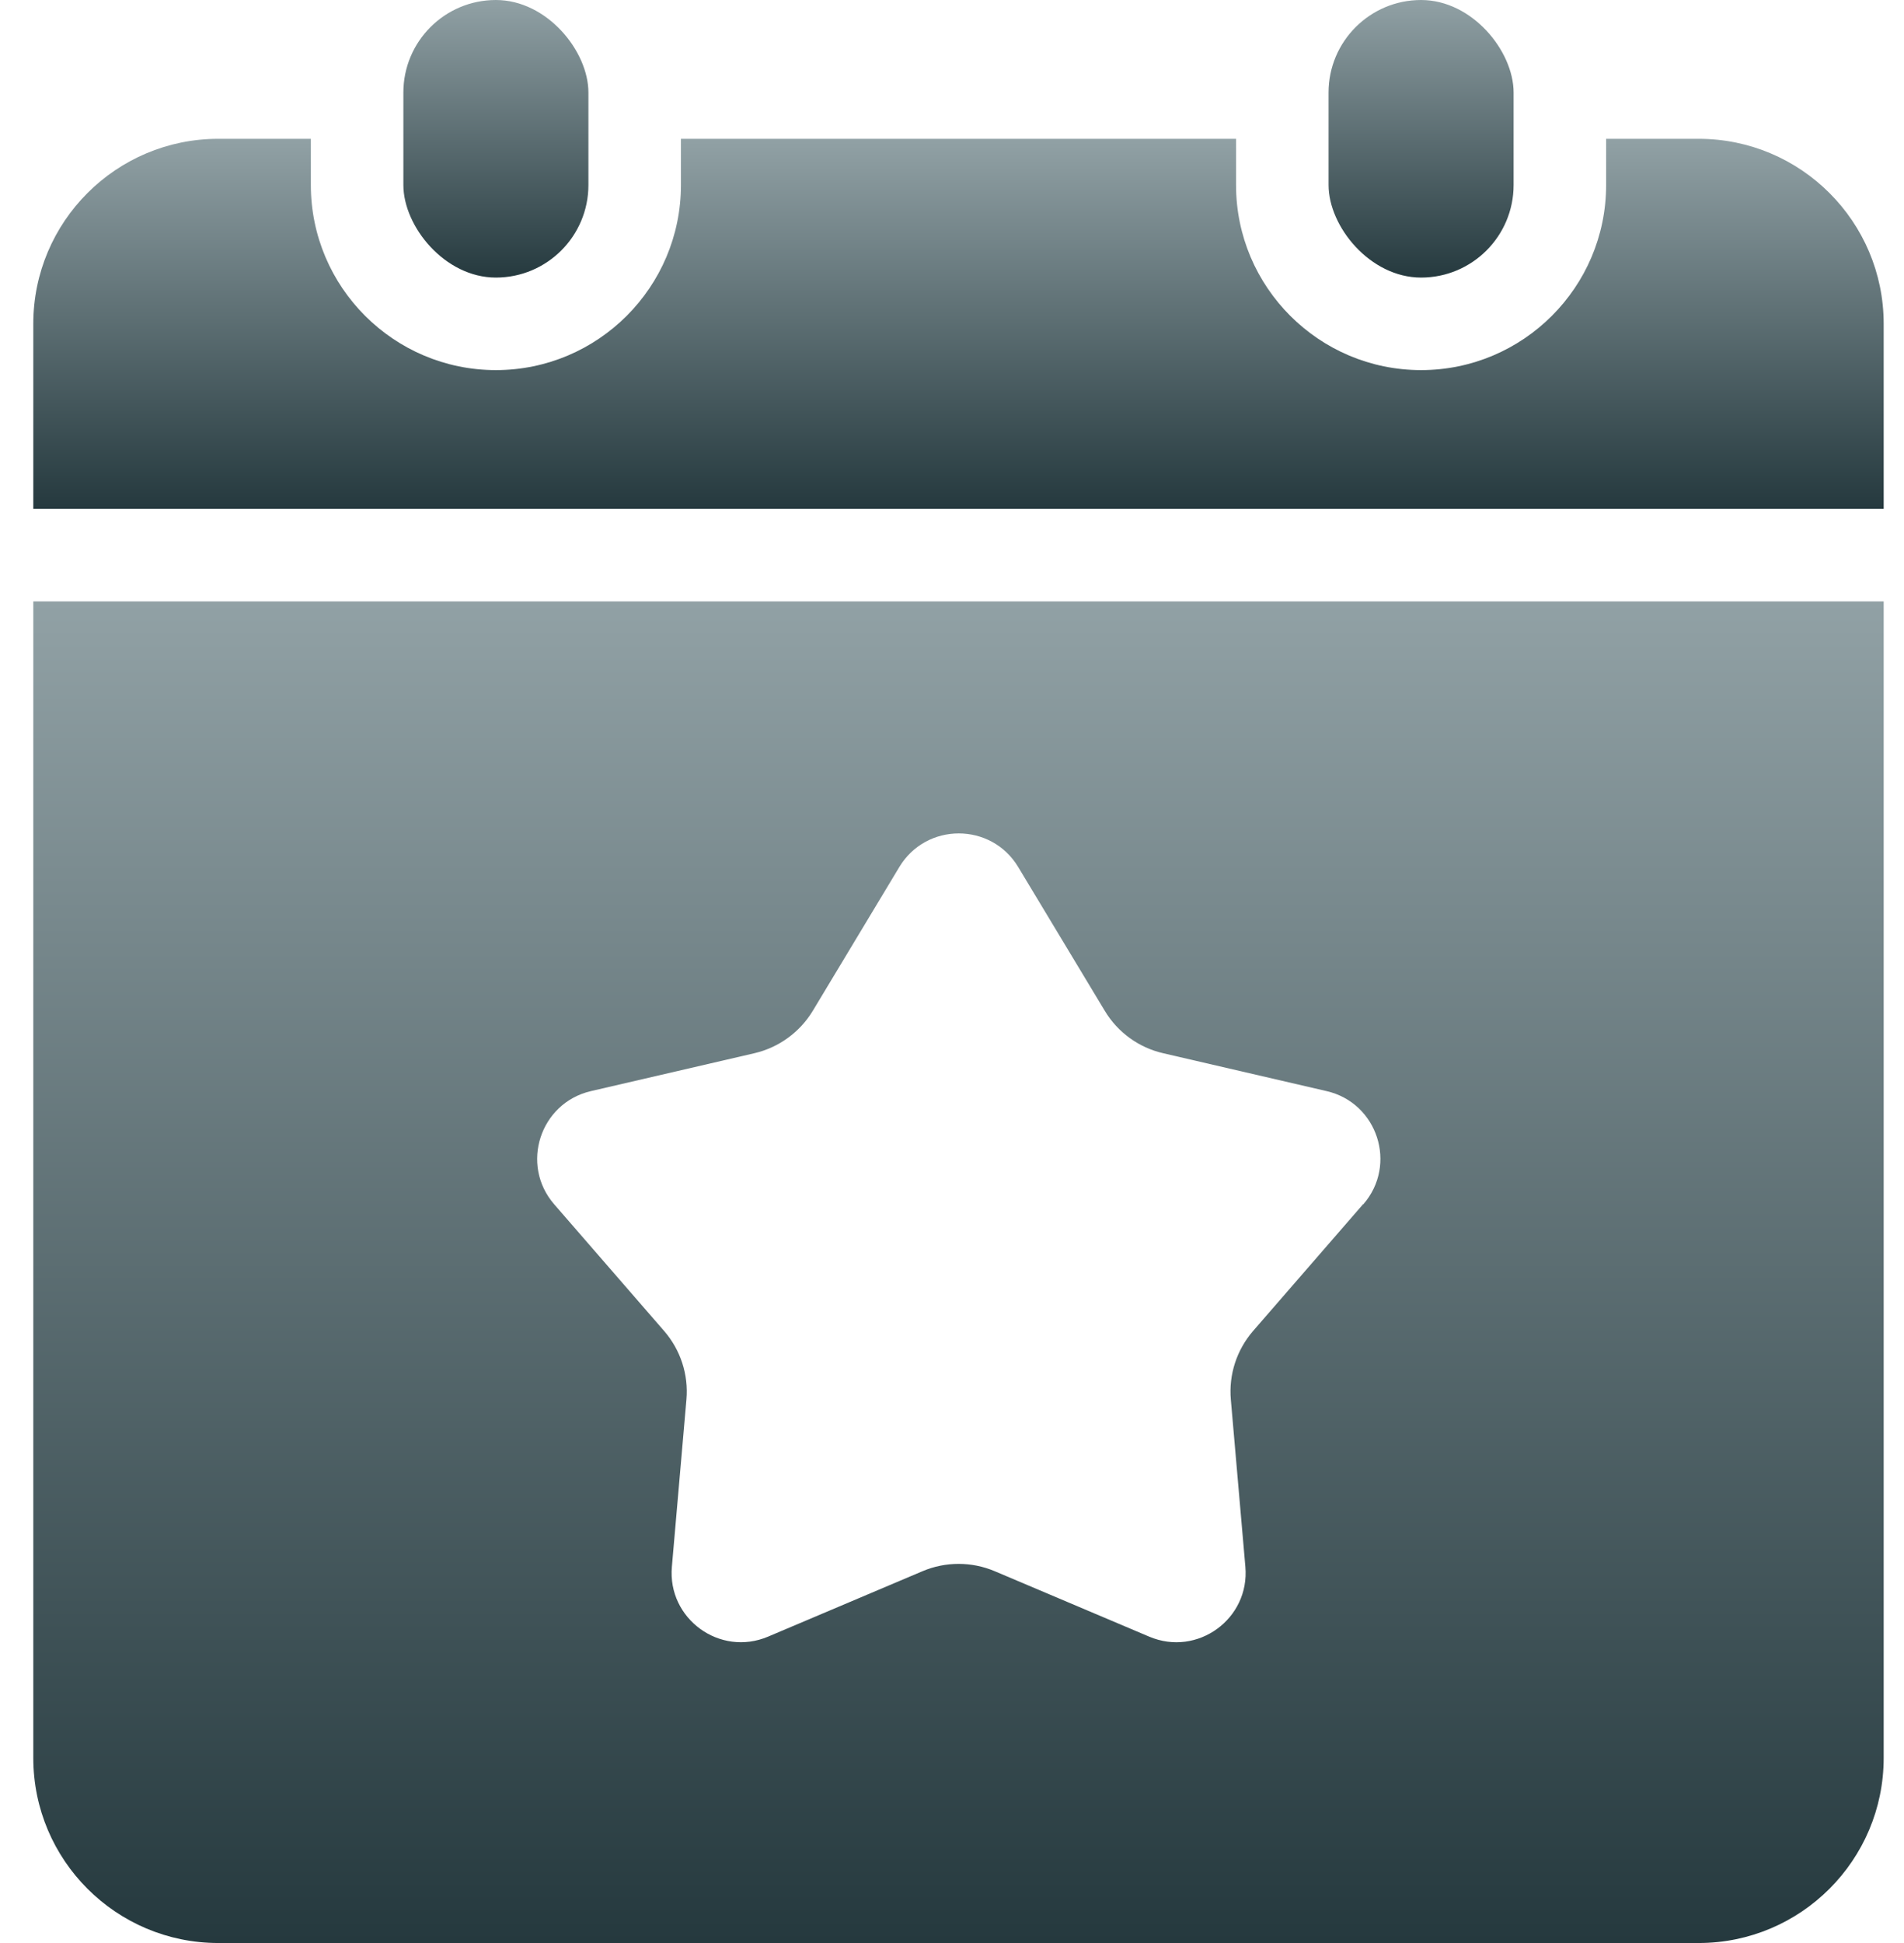<svg width="49" height="50" viewBox="0 0 49 50" fill="none" xmlns="http://www.w3.org/2000/svg">
<path d="M0.857 15.476V45.238C0.857 47.867 2.99 50 5.619 50H43.715C46.343 50 48.477 47.867 48.477 45.238V15.476H0.857ZM35.078 30.99L32.248 34.251C31.827 34.737 31.619 35.375 31.676 36.017L32.05 40.318C32.167 41.659 30.815 42.642 29.575 42.116L25.599 40.432C25.006 40.181 24.334 40.181 23.742 40.432L19.766 42.116C18.526 42.641 17.174 41.657 17.291 40.318L17.665 36.017C17.722 35.375 17.514 34.737 17.092 34.251L14.262 30.99C13.38 29.973 13.898 28.383 15.207 28.078L19.414 27.103C20.041 26.957 20.584 26.563 20.917 26.012L23.144 22.312C23.838 21.158 25.51 21.158 26.204 22.312L28.432 26.012C28.764 26.565 29.307 26.959 29.935 27.103L34.141 28.078C35.453 28.381 35.969 29.973 35.086 30.99H35.078Z" fill="url(#paint0_linear_597_6623)"/>
<path d="M48.477 13.095V8.333C48.477 5.704 46.343 3.572 43.715 3.572H41.334V4.762C41.334 7.388 39.198 9.524 36.572 9.524C33.945 9.524 31.81 7.388 31.81 4.762V3.572H17.524V4.762C17.524 7.388 15.389 9.524 12.762 9.524C10.136 9.524 8 7.388 8 4.762V3.572H5.619C2.99 3.572 0.857 5.704 0.857 8.333V13.095H48.477Z" fill="url(#paint1_linear_597_6623)"/>
<path d="M36.572 0C37.887 0 38.953 1.314 38.953 2.381V4.762C38.953 6.076 37.887 7.143 36.572 7.143C35.258 7.143 34.191 5.828 34.191 4.762V2.381C34.191 1.066 35.258 0 36.572 0Z" fill="url(#paint2_linear_597_6623)"/>
<path d="M12.762 0C14.076 0 15.143 1.314 15.143 2.381V4.762C15.143 6.076 14.076 7.143 12.762 7.143C11.447 7.143 10.381 5.828 10.381 4.762V2.381C10.381 1.066 11.447 0 12.762 0Z" fill="url(#paint3_linear_597_6623)"/>
<defs>
<linearGradient id="paint0_linear_597_6623" x1="24.667" y1="15.476" x2="24.667" y2="50" gradientUnits="userSpaceOnUse">
<stop stop-color="#91A1A5"/>
<stop offset="1" stop-color="#25393E"/>
</linearGradient>
<linearGradient id="paint1_linear_597_6623" x1="24.667" y1="3.572" x2="24.667" y2="13.095" gradientUnits="userSpaceOnUse">
<stop stop-color="#91A1A5"/>
<stop offset="1" stop-color="#25393E"/>
</linearGradient>
<linearGradient id="paint2_linear_597_6623" x1="36.572" y1="0" x2="36.572" y2="7.143" gradientUnits="userSpaceOnUse">
<stop stop-color="#91A1A5"/>
<stop offset="1" stop-color="#25393E"/>
</linearGradient>
<linearGradient id="paint3_linear_597_6623" x1="12.762" y1="0" x2="12.762" y2="7.143" gradientUnits="userSpaceOnUse">
<stop stop-color="#91A1A5"/>
<stop offset="1" stop-color="#25393E"/>
</linearGradient>
</defs>
</svg>
